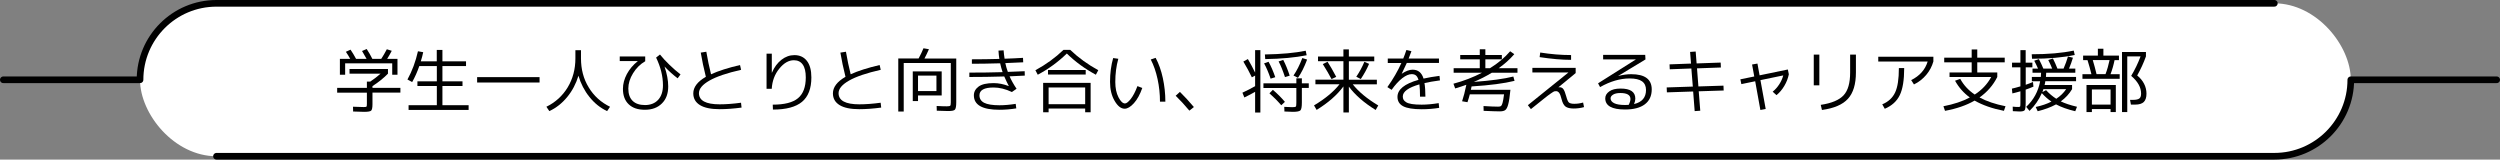 <?xml version="1.0" encoding="UTF-8"?><svg id="_レイヤー_2" xmlns="http://www.w3.org/2000/svg" viewBox="0 0 376 24"><rect x="0" y="0" width="376" height="24" fill="#808080" stroke="none"/><defs><style>.cls-1{fill:none;stroke:#000;stroke-linecap:round;stroke-linejoin:round;}.cls-2{fill:#000;}.cls-2,.cls-3{stroke-width:0px;}.cls-3{fill:#fff;}</style></defs><g id="txt"><rect class="cls-3" x="21.06" y=".5" width="332.5" height="23" rx="11.5" ry="11.5"/><path class="cls-1" d="M32.56,23.5h309.5c6.35,0,11.5-5.15,11.5-11.5h21.94"/><path class="cls-1" d="M342.06.5H32.56c-6.35,0-11.5,5.15-11.5,11.5H.5"/><path class="cls-2" d="M52.57,11.08v-.7h5.78v.7c-.67.68-1.44,1.3-2.33,1.87v.26h4.2v.72h-4.2v1.75c0,.52-.07.84-.2.96-.13.12-.49.18-1.06.18-.25,0-.79-.02-1.65-.05l-.02-.72c.8.04,1.33.05,1.59.05s.4-.02.44-.06.06-.19.06-.44v-1.66h-4.47v-.72h4.47v-.95h.51c.54-.36,1.06-.76,1.55-1.19h-4.67ZM59.01,9.53h-7.1v1.71h-.79v-2.39h1.55c-.2-.37-.42-.72-.65-1.06l.7-.32c.28.41.56.87.83,1.38h1.58c-.26-.48-.49-.88-.68-1.18l.7-.3c.32.48.6.98.85,1.48h1.34c.27-.41.55-.89.84-1.44l.74.23c-.22.43-.45.83-.69,1.21h1.55v2.39h-.79v-1.71Z"/><path class="cls-2" d="M65.7,7.51h.84v1.71h3.55v.72h-3.55v2.29h3.02v.7h-3.02v2.89h3.94v.71h-9.03v-.71h4.25v-2.89h-2.92v-.7h2.92v-2.29h-2.64c-.29.85-.65,1.65-1.07,2.4l-.71-.38c.7-1.27,1.23-2.69,1.58-4.25l.79.14c-.08.4-.2.85-.36,1.37h2.4v-1.71Z"/><path class="cls-2" d="M71.76,12.41v-.81h9.39v.81h-9.39Z"/><path class="cls-2" d="M82.17,16.06c1.37-.67,2.44-1.65,3.21-2.92.77-1.28,1.16-2.73,1.16-4.36v-1.23h.84v1.23c0,1.63.38,3.09,1.16,4.36.77,1.28,1.84,2.25,3.21,2.92l-.44.65c-1.01-.47-1.89-1.17-2.65-2.12-.76-.94-1.31-2.01-1.66-3.2-.36,1.19-.92,2.26-1.69,3.2-.77.94-1.67,1.65-2.69,2.12l-.44-.65Z"/><path class="cls-2" d="M93.23,8.49h3.81v.72c-.75.44-1.36,1.04-1.83,1.81-.47.76-.71,1.53-.71,2.3,0,.81.22,1.43.65,1.85.43.42,1.05.63,1.86.63s1.5-.26,1.98-.79c.48-.53.72-1.25.72-2.18,0-1.35-.34-2.74-1.03-4.17l.58-.46c.38.48.86,1,1.43,1.55s1.12,1.03,1.66,1.44l-.43.59c-.65-.49-1.31-1.08-1.96-1.76h-.01c.36,1.08.55,2.07.55,2.98,0,1.08-.31,1.93-.95,2.56-.63.63-1.48.95-2.55.95s-1.86-.27-2.44-.82c-.58-.55-.87-1.32-.87-2.33,0-.74.2-1.48.59-2.22.4-.74.94-1.38,1.63-1.93v-.02h-2.7v-.7Z"/><path class="cls-2" d="M105.41,7.91l.82-.13c.2,1.16.43,2.29.71,3.39,1.11-.51,2.56-.97,4.36-1.39l.16.72c-2.12.48-3.71,1.02-4.76,1.62s-1.58,1.23-1.58,1.89c0,1.12,1.04,1.68,3.12,1.68.96,0,2.03-.08,3.21-.24l.08.73c-1.19.16-2.29.24-3.3.24-1.29,0-2.28-.2-2.95-.61s-1.01-1-1.01-1.77c0-.93.63-1.76,1.89-2.49-.32-1.28-.58-2.5-.77-3.65Z"/><path class="cls-2" d="M115.29,8.07h.79v2.86h.02c.35-.83.83-1.47,1.43-1.94s1.25-.7,1.95-.7c.8,0,1.43.29,1.88.87.45.58.67,1.41.67,2.49,0,1.66-.47,2.88-1.4,3.66-.93.78-2.39,1.17-4.38,1.17l-.03-.74c1.76,0,3.02-.32,3.8-.97s1.17-1.69,1.17-3.13c0-.85-.15-1.5-.46-1.93-.3-.43-.75-.65-1.33-.65-.78,0-1.51.42-2.19,1.26-.69.84-1.07,1.86-1.14,3.04h-.78v-5.29Z"/><path class="cls-2" d="M126.41,7.91l.82-.13c.2,1.16.43,2.29.71,3.39,1.11-.51,2.56-.97,4.36-1.39l.16.72c-2.12.48-3.71,1.02-4.76,1.62s-1.58,1.23-1.58,1.89c0,1.12,1.04,1.68,3.12,1.68.96,0,2.03-.08,3.21-.24l.08.73c-1.19.16-2.29.24-3.3.24-1.29,0-2.28-.2-2.95-.61s-1.01-1-1.01-1.77c0-.93.63-1.76,1.89-2.49-.32-1.28-.58-2.5-.77-3.65Z"/><path class="cls-2" d="M143,15.36v-5.88h-7.08v7.29h-.82v-7.98h3.06c.31-.57.55-1.08.73-1.53l.82.14c-.2.46-.42.93-.67,1.4h4.78v6.57c0,.6-.07.97-.2,1.12s-.48.21-1.04.21c-.18,0-.75-.02-1.69-.05l-.02-.71c.7.04,1.2.05,1.51.05s.47-.03.53-.09.09-.24.09-.53ZM138.07,14.36v.84h-.79v-4.46h4.35v3.62h-3.56ZM138.07,13.7h2.77v-2.33h-2.77v2.33Z"/><path class="cls-2" d="M150.3,8.85c-.06-.4-.11-.81-.13-1.24l.77-.04c.03.4.08.82.15,1.26.9-.03,1.82-.07,2.77-.13l.03.67c-1.22.06-2.12.09-2.69.12.09.44.22.88.38,1.32,1.13-.04,1.98-.08,2.53-.1l.02.66c-.5.03-1.27.06-2.29.11.25.57.6,1.2,1.05,1.87l-.7.49c-.97-.46-1.89-.68-2.75-.68-1.42,0-2.13.39-2.13,1.18,0,.5.24.88.71,1.12s1.24.37,2.29.37c.76,0,1.57-.07,2.45-.21l.09.68c-.86.14-1.71.21-2.54.21-2.56,0-3.84-.72-3.84-2.17,0-.53.24-.97.71-1.32.48-.35,1.23-.52,2.26-.52.74,0,1.5.15,2.28.45v-.02c-.22-.42-.45-.9-.68-1.43-1.89.06-3.64.08-5.25.08v-.66c1.76,0,3.42-.02,5-.07-.14-.4-.26-.84-.37-1.33-1.69.05-3.1.07-4.25.07v-.67c1.35,0,2.73-.02,4.14-.06Z"/><path class="cls-2" d="M155.73,10.56c1.57-.85,2.98-1.87,4.22-3.06h1.01c1.24,1.18,2.65,2.2,4.22,3.06l-.36.68c-1.63-.88-3.09-1.94-4.37-3.19-1.28,1.25-2.74,2.32-4.37,3.19l-.36-.68ZM164.03,12.46v4.42h-.82v-.56h-5.5v.56h-.82v-4.42h7.14ZM157.62,11.21v-.68h5.67v.68h-5.67ZM157.71,15.67h5.5v-2.52h-5.5v2.52Z"/><path class="cls-2" d="M168.19,8.85c-.3,1.08-.45,2.25-.45,3.49,0,.91.16,1.67.48,2.29.32.62.65.93.98.93.22,0,.51-.23.87-.68.35-.45.69-1.09,1-1.93l.73.28c-.34.97-.76,1.74-1.26,2.29-.5.55-.96.83-1.39.83-.55,0-1.05-.39-1.51-1.18-.46-.78-.69-1.73-.69-2.85,0-1.32.16-2.52.47-3.59l.78.11ZM173.07,8.95l.74-.25c.47.88.83,1.89,1.08,3.04.25,1.15.38,2.33.38,3.55h-.81c0-1.15-.12-2.28-.36-3.39-.24-1.11-.58-2.09-1.02-2.94Z"/><path class="cls-2" d="M179.56,16.1l-.68.54c-.71-.85-1.4-1.6-2.06-2.24l.64-.58c.71.7,1.41,1.46,2.1,2.28Z"/><path class="cls-2" d="M187,9.26l.68-.38c.41.7.77,1.38,1.09,2.04v-3.38h.79v9.39h-.79v-3.12c-.47.27-1.01.56-1.62.85l-.29-.72c.71-.33,1.34-.65,1.91-.98v-1.59l-.49.26c-.38-.8-.81-1.59-1.28-2.37ZM194.96,11.78h.84v.75h1.04v.7h-1.04v2.18c0,.64-.07,1.03-.21,1.18s-.52.23-1.13.23c-.2,0-.63-.02-1.28-.05l-.03-.7c.62.04,1.01.05,1.19.05.31,0,.49-.03.55-.09.06-.06.08-.26.08-.59v-2.21h-4.95v-.7h4.95v-.75ZM191.8,11.61l-.7.22c-.31-.9-.63-1.66-.98-2.3l.67-.24c.36.64.7,1.42,1.01,2.32ZM190.24,8.19c2.49-.04,4.54-.23,6.14-.56l.14.68c-1.71.34-3.78.54-6.23.58l-.05-.7ZM190.92,14.04l.52-.53c.67.57,1.27,1.17,1.81,1.81l-.55.51c-.59-.69-1.19-1.28-1.78-1.8ZM193.26,11.59c-.32-.97-.64-1.76-.96-2.35l.7-.23c.36.69.68,1.48.97,2.37l-.71.21ZM195.22,11.71l-.68-.35c.49-.71.93-1.58,1.33-2.63l.72.23c-.42,1.12-.88,2.04-1.38,2.75Z"/><path class="cls-2" d="M206.69,9.21h-3.82v2.78h4.21v.69h-3.63c.9,1.13,2.18,2.19,3.84,3.18l-.39.68c-1.75-1.08-3.09-2.25-4.03-3.51v3.88h-.82v-3.91c-.95,1.29-2.29,2.46-4.03,3.53l-.39-.68c1.66-.99,2.94-2.05,3.84-3.18h-3.63v-.69h4.21v-2.78h-3.82v-.7h3.82v-1.07h.82v1.07h3.82v.7ZM198.95,9.64l.71-.35c.38.58.82,1.34,1.31,2.27l-.71.33c-.35-.67-.79-1.42-1.31-2.25ZM203.98,11.55c.48-.71.89-1.46,1.22-2.25l.71.3c-.31.74-.72,1.5-1.25,2.29l-.68-.35Z"/><path class="cls-2" d="M216.46,16.22c-.83.14-1.71.21-2.64.21-1.28,0-2.21-.15-2.78-.45-.57-.3-.86-.77-.86-1.41,0-1.11,1.05-1.97,3.16-2.56-.1-.32-.23-.55-.39-.67-.16-.13-.38-.19-.63-.19-.42,0-.89.2-1.42.61s-1.06.99-1.6,1.75l-.64-.41c.86-1.2,1.56-2.41,2.11-3.63h-2.05v-.67h2.33c.16-.39.32-.82.47-1.28l.76.18c-.14.37-.28.74-.42,1.1h4.56v.67h-4.84c-.23.52-.49,1.07-.77,1.63h0c.61-.41,1.16-.62,1.64-.62.83,0,1.38.45,1.65,1.34.71-.16,1.51-.3,2.4-.41l.07.68c-.95.13-1.73.26-2.33.4.09.52.14,1.21.14,2.05h-.81c0-.76-.03-1.37-.09-1.85-1.67.48-2.5,1.09-2.5,1.82,0,.19.04.35.11.48.07.13.2.26.39.38.19.12.48.22.87.28s.88.09,1.47.09c.78,0,1.63-.08,2.56-.23l.07.7Z"/><path class="cls-2" d="M227.17,13.49c-.1,1.02-.21,1.75-.33,2.19-.11.44-.26.72-.43.86-.17.14-.46.21-.84.21-.48,0-1.29-.03-2.43-.08l-.02-.72c.96.06,1.69.09,2.19.09.21,0,.36-.03.44-.09.08-.06.16-.22.23-.46s.15-.68.23-1.3h-5.15c-.08.31-.19.7-.35,1.18l-.81-.14c.22-.66.44-1.48.64-2.48-.51.19-1.07.37-1.68.55l-.26-.71c1.53-.41,2.96-.96,4.29-1.65h-4.26v-.68h3.93v-1.34h-2.94v-.65h2.94v-.86h.84v.86h2.48v.65h-2.48v1.34h.69c1.22-.75,2.23-1.6,3.04-2.55l.62.44c-.66.76-1.44,1.47-2.35,2.11h2.83v.68h-3.86c-.85.52-1.75.98-2.71,1.38,2.59-.19,4.57-.46,5.95-.81l.18.65c-1.54.38-3.69.67-6.46.84-.05.25-.08.42-.11.51h5.92Z"/><path class="cls-2" d="M230.46,10.21h6.52v.78l-2.6,2.14h.01c.07,0,.13-.01.17-.01.24,0,.43.09.57.28.14.19.29.56.44,1.12.13.48.26.78.4.9.14.12.41.19.79.19.46,0,.9-.06,1.34-.19l.14.69c-.51.14-1.03.21-1.55.21-.56,0-.97-.1-1.23-.29-.26-.2-.46-.56-.59-1.09-.12-.48-.24-.8-.37-.97-.13-.17-.28-.26-.47-.26-.11,0-.2.01-.27.03-.07.02-.24.13-.52.32-.28.19-.62.45-1.03.78-.41.33-1.07.85-1.96,1.57l-.46-.59,6.08-4.9v-.02h-5.4v-.69ZM231.56,8.59l.09-.69c1.58.25,3.12.38,4.64.38v.72c-1.39,0-2.96-.14-4.74-.41Z"/><path class="cls-2" d="M245.76,15.65c1.2-.28,1.8-.99,1.8-2.12,0-.58-.2-1.01-.6-1.3s-1.02-.43-1.87-.43c-1.42,0-2.9.43-4.44,1.3l-.3-.57,5.67-3.58v-.02h-4.91v-.68h6.33l.04.69-4.12,2.49h.01c.7-.18,1.35-.27,1.96-.27,2.06,0,3.09.76,3.09,2.29,0,.97-.35,1.72-1.04,2.24s-1.68.78-2.98.78c-1.98,0-2.97-.56-2.97-1.68,0-.41.2-.75.6-1.04.4-.29.97-.43,1.71-.43,1.47,0,2.21.5,2.21,1.51,0,.25-.06.52-.19.82ZM244.96,15.76c.17-.33.26-.62.26-.87,0-.6-.51-.9-1.52-.9-.47,0-.83.08-1.09.24-.26.16-.38.35-.38.56,0,.31.18.55.54.73s.91.27,1.63.27c.13,0,.32,0,.56-.02Z"/><path class="cls-2" d="M254.19,7.81l.84-.06.14,1.79,3.62-.13.03.74-3.59.13.21,2.72,3.77-.12.03.73-3.75.12.23,2.92-.84.06-.23-2.95-3.95.13-.03-.74,3.93-.13-.22-2.72-3.25.12-.03-.74,3.23-.12-.14-1.76Z"/><path class="cls-2" d="M263.52,9.7l.8-.14.32,1.77,4.25-.88.15.72c-.12.6-.34,1.18-.68,1.75-.33.56-.73,1.03-1.18,1.39l-.57-.52c.38-.31.71-.68.99-1.11.28-.43.48-.88.6-1.34l-3.43.71.79,4.34-.8.15-.78-4.32-2.08.43-.15-.72,2.09-.43-.33-1.81Z"/><path class="cls-2" d="M272.79,12.83v-4.62h.84v4.62h-.84ZM278.27,8.21h.86v2.69c0,1.76-.4,3.08-1.2,3.96-.8.88-2.1,1.43-3.91,1.68l-.18-.77c1.64-.24,2.78-.73,3.44-1.44s.98-1.85.98-3.41v-2.71Z"/><path class="cls-2" d="M282.49,9.24v-.71h8.29v.71c-.21.75-.57,1.42-1.08,2.03-.51.6-1.12,1.08-1.84,1.43l-.42-.65c1.28-.64,2.11-1.57,2.48-2.8h-7.43ZM285.59,10.24h.8c0,1.79-.22,3.15-.66,4.06-.44.92-1.19,1.6-2.26,2.06l-.38-.67c.92-.38,1.56-.98,1.94-1.79.38-.81.56-2.03.56-3.65Z"/><path class="cls-2" d="M294.04,12.14l.78-.28c.51.94,1.24,1.73,2.18,2.36,1.07-.69,1.9-1.57,2.48-2.64h-6.27v-.68h3.33v-1.53h-4.13v-.7h4.13v-1.23h.84v1.23h4.13v.7h-4.13v1.53h3.01v.68c-.62,1.24-1.51,2.26-2.67,3.08,1.06.57,2.36,1.01,3.91,1.32l-.24.69c-1.75-.34-3.22-.86-4.41-1.54-1.23.71-2.71,1.22-4.45,1.54l-.24-.69c1.56-.3,2.88-.74,3.97-1.32-.93-.68-1.67-1.52-2.22-2.52Z"/><path class="cls-2" d="M305.67,9.43v.7h-1v2.62c.36-.12.72-.26,1.09-.42l.07.7c-.41.17-.79.33-1.17.45v1.97c0,.6-.05.97-.14,1.11-.09.14-.35.21-.75.21-.15,0-.5-.02-1.04-.05l-.02-.68c.34.04.63.05.85.05.15,0,.25-.03.27-.07.03-.05.04-.23.04-.54v-1.75c-.43.13-.83.23-1.21.32l-.07-.72c.24-.05.67-.16,1.28-.34v-2.86h-1.26v-.7h1.26v-1.89h.79v1.89h1ZM305.59,12.21v-.64h1.35c.01-.14.03-.35.04-.63h-1.29v-.62h.83c-.17-.39-.36-.79-.57-1.19l.7-.24c.25.48.48.95.67,1.43h1.33c-.2-.48-.39-.91-.59-1.29l.7-.24c.25.5.48,1.02.68,1.53h.92c.29-.67.51-1.28.66-1.82l.75.18c-.16.55-.36,1.09-.59,1.64h.95v.62h-4.38c-.01.28-.03.49-.04.63h4.53v.64h-4.62c-.04.27-.08.46-.12.58h4.14v.62c-.43.72-.99,1.33-1.7,1.84.62.3,1.43.57,2.44.81l-.26.67c-1.16-.27-2.12-.62-2.89-1.03-.78.43-1.71.77-2.76,1.03l-.3-.64c.92-.2,1.71-.47,2.37-.81-.52-.34-1-.77-1.45-1.27-.44,1.01-1.06,1.9-1.85,2.67l-.5-.61c1.11-1.03,1.81-2.31,2.1-3.85h-1.26ZM305.57,8.16c2.45,0,4.56-.18,6.32-.55l.15.66c-1.8.38-3.94.57-6.42.57l-.05-.68ZM309.26,14.86c.62-.41,1.11-.89,1.49-1.45h-3.42l-.06.18c-.03.12-.07.21-.09.26l.55-.29c.46.51.98.94,1.54,1.3Z"/><path class="cls-2" d="M313.2,11.85v-.69h1.35c-.17-.71-.37-1.42-.59-2.12h-.66v-.68h2.22v-1.03h.83v1.03h2.34v.68h-.66c-.15.74-.35,1.45-.61,2.12h1.38v.69h-5.6ZM314.62,16.4v.45h-.81v-4.07h4.41v4.07h-.79v-.45h-2.81ZM317.43,15.73v-2.27h-2.81v2.27h2.81ZM316.67,11.15c.25-.65.45-1.36.61-2.12h-2.53c.21.69.4,1.4.57,2.12h1.36ZM321.44,11.36c.45.36.79.77,1.03,1.24.24.47.36.97.36,1.49,0,.57-.14.99-.41,1.25-.27.26-.7.39-1.27.39h-.66l-.13-.71h.42c.48,0,.8-.07.98-.21s.26-.38.26-.74c0-.93-.5-1.82-1.49-2.66.56-.93,1.03-1.91,1.41-2.93h-2v8.37h-.79V7.82h3.6v.66c-.34.96-.78,1.92-1.32,2.88Z"/></g></svg>